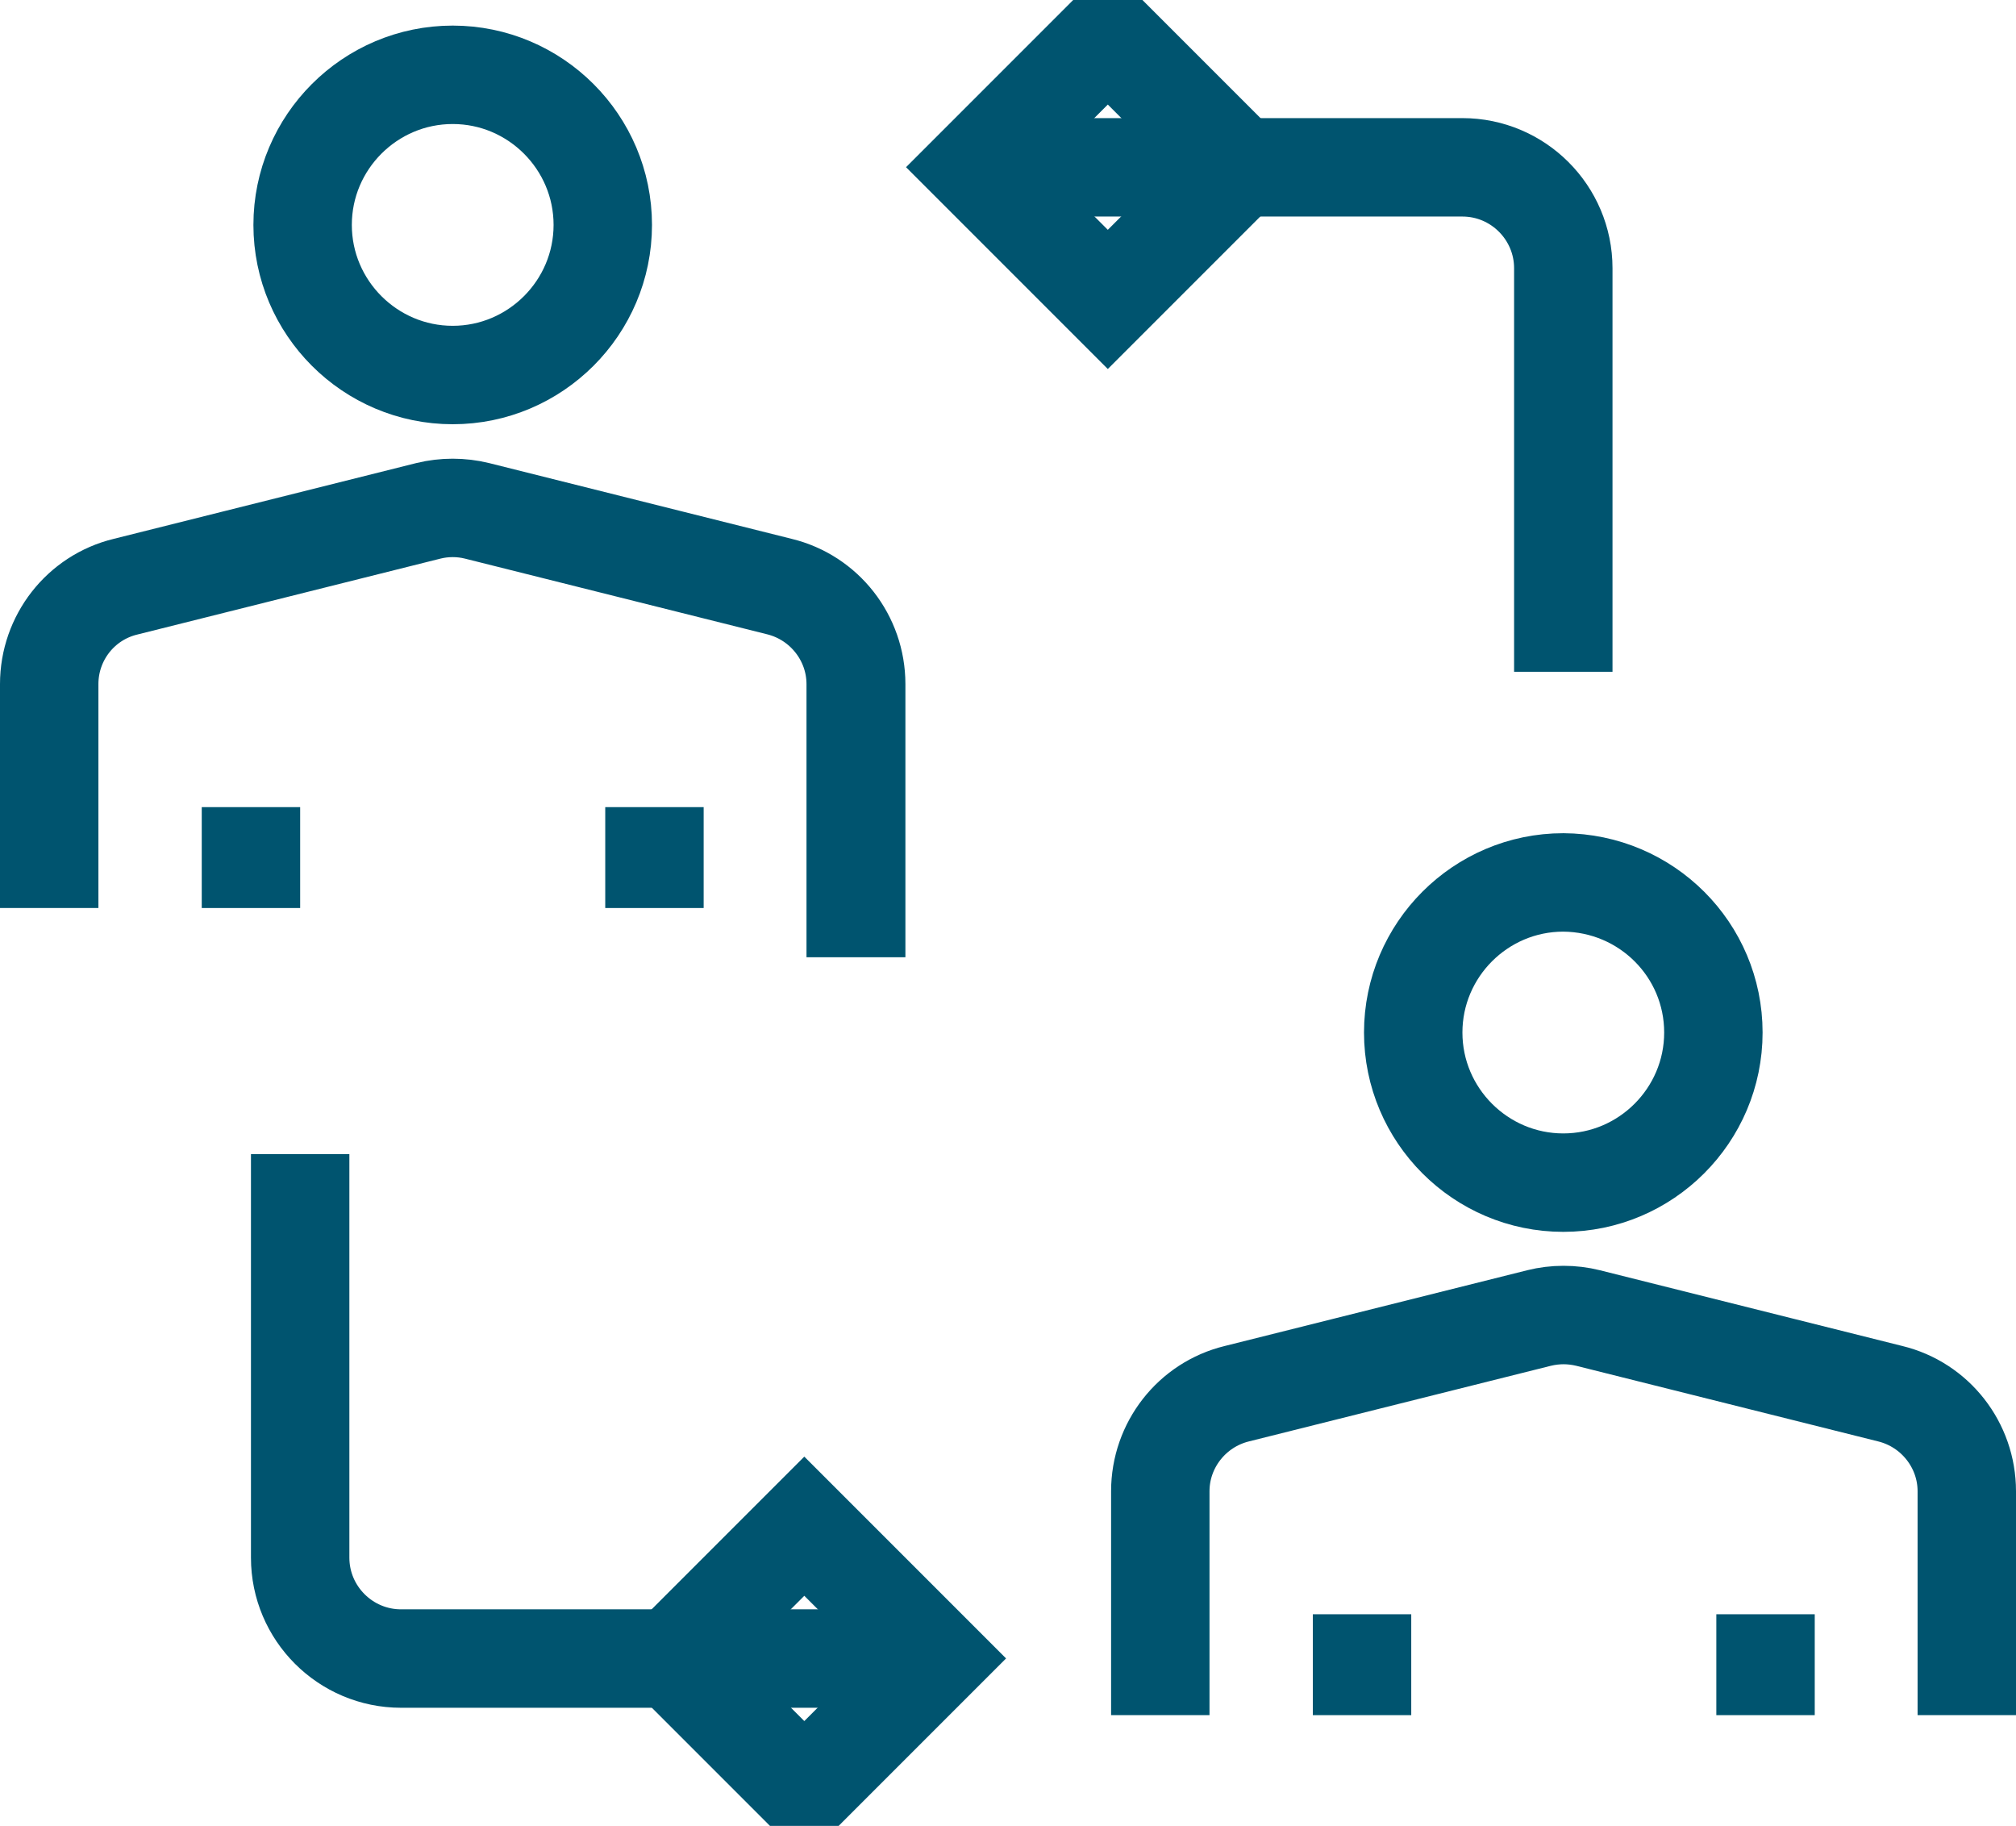 <?xml version="1.0" encoding="utf-8"?>
<!-- Generator: Adobe Illustrator 25.4.1, SVG Export Plug-In . SVG Version: 6.00 Build 0)  -->
<svg version="1.1" id="Layer_1" xmlns="http://www.w3.org/2000/svg" xmlns:xlink="http://www.w3.org/1999/xlink" x="0px" y="0px"
	 viewBox="0 0 40.97 37.1" style="enable-background:new 0 0 40.97 37.1;" xml:space="preserve">
<style type="text/css">
	.st0{fill:#343844;}
	.st1{fill:#FFFFFF;}
	.st2{fill:none;stroke:#343844;stroke-width:0.25;stroke-miterlimit:10;}
	.st3{fill:none;stroke:#343844;stroke-width:2;stroke-linecap:round;stroke-linejoin:round;stroke-miterlimit:10;}
	.st4{fill:none;stroke:#00546F;stroke-width:2;stroke-linecap:round;stroke-linejoin:round;stroke-miterlimit:10;}
	.st5{fill:none;stroke:#00546F;stroke-width:2;stroke-miterlimit:10;}
	.st6{fill:none;stroke:#00546F;stroke-width:2;stroke-linecap:square;stroke-miterlimit:10;}
	.st7{fill:none;stroke:#00546F;stroke-width:2;stroke-linecap:square;stroke-linejoin:round;stroke-miterlimit:10;}
	.st8{fill:none;stroke:#00546F;stroke-width:2;stroke-linejoin:round;stroke-miterlimit:10;}
	.st9{fill:none;stroke:#00546F;stroke-width:2;stroke-linecap:round;stroke-miterlimit:10;}
	.st10{fill:none;stroke:#00546F;stroke-width:2;stroke-linecap:square;stroke-miterlimit:10;stroke-dasharray:0.02,1.871;}
	.st11{fill:none;stroke:#343844;stroke-width:2;stroke-miterlimit:10;}
	.st12{fill:none;stroke:#343844;stroke-width:2;stroke-linecap:square;stroke-miterlimit:10;}
	.st13{fill:none;stroke:#343844;stroke-width:2;stroke-linecap:square;stroke-linejoin:round;stroke-miterlimit:10;}
	.st14{fill:none;stroke:#343844;stroke-width:2;stroke-linejoin:round;stroke-miterlimit:10;}
	.st15{fill:none;stroke:#343844;stroke-width:2;stroke-linecap:round;stroke-miterlimit:10;}
	.st16{fill:none;stroke:#343844;stroke-width:2;stroke-linecap:square;stroke-miterlimit:10;stroke-dasharray:0.02,1.871;}
</style>
<g>
	<path class="st6" d="M17.4,18.45V13.9c0-0.94-0.64-1.76-1.55-1.98L9.7,10.38c-0.33-0.08-0.67-0.08-0.99,0l-6.15,1.54
		C1.64,12.14,1,12.96,1,13.9l0,4.55l0-4.55c0-0.94,0.64-1.76,1.55-1.98l6.15-1.54c0.33-0.08,0.67-0.08,0.99,0l6.15,1.54
		c0.91,0.23,1.55,1.05,1.55,1.98V18.45z"/>
	<path class="st6" d="M5.1,18.45l0-2.05L5.1,18.45z"/>
	<path class="st6" d="M13.3,18.45l0-2.05L13.3,18.45z"/>
	<path class="st6" d="M39.97,34.85V30.3c0-0.94-0.64-1.76-1.55-1.98l-6.15-1.54c-0.33-0.08-0.67-0.08-0.99,0l-6.15,1.54
		c-0.91,0.23-1.55,1.05-1.55,1.98l0,4.55l0-4.55c0-0.94,0.64-1.76,1.55-1.98l6.15-1.54c0.33-0.08,0.67-0.08,0.99,0l6.15,1.54
		c0.91,0.23,1.55,1.05,1.55,1.98V34.85z"/>
	<path class="st6" d="M27.68,32.8l0,2.05L27.68,32.8z"/>
	<path class="st6" d="M35.88,32.8l0,2.05L35.88,32.8z"/>
	<path class="st5" d="M17.69,33.7H8.15c-1.13,0-2.05-0.92-2.05-2.05v-8.2v8.2c0,1.13,0.92,2.05,2.05,2.05H17.69z"/>
	
		<rect x="14.45" y="31.8" transform="matrix(0.707 -0.707 0.707 0.707 -19.04 21.431)" class="st6" width="3.8" height="3.8"/>
	<path class="st5" d="M21.18,3.4h8.54c1.13,0,2.05,0.92,2.05,2.05v8.2v-8.2c0-1.13-0.92-2.05-2.05-2.05H21.18z"/>
	<rect x="20.62" y="1.49" transform="matrix(0.707 -0.707 0.707 0.707 4.195 16.922)" class="st6" width="3.8" height="3.8"/>
	<path class="st5" d="M12.25,4.57c0,1.68-1.37,3.05-3.05,3.05c-1.68,0-3.05-1.37-3.05-3.05S7.52,1.52,9.2,1.52
		C10.88,1.52,12.25,2.89,12.25,4.57z"/>
	<path class="st5" d="M34.82,20.98c0,1.68-1.37,3.05-3.05,3.05c-1.68,0-3.05-1.37-3.05-3.05c0-1.68,1.37-3.05,3.05-3.05
		C33.46,17.94,34.82,19.3,34.82,20.98z"/>
</g>
</svg>
